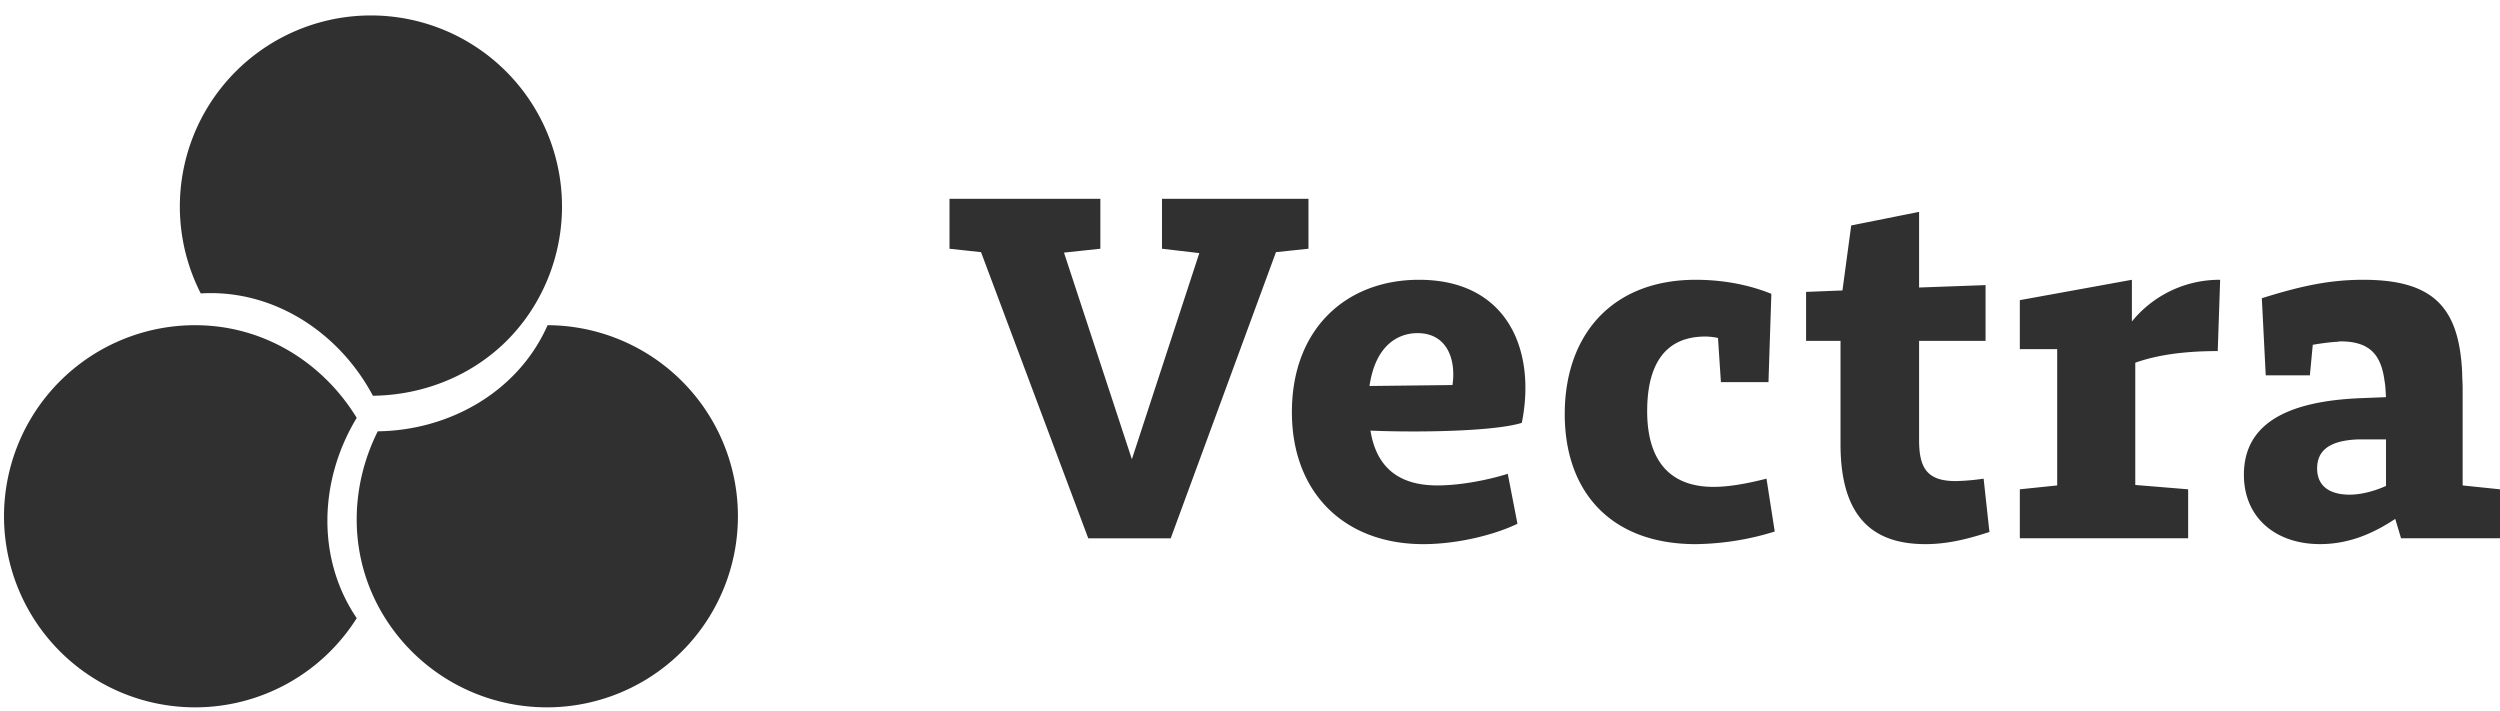 <svg xmlns="http://www.w3.org/2000/svg" width="116" height="33" fill="none"><path fill="#303030" d="M16.553 28.682A8.866 8.866 0 1 1 9.05 15.089c3.247 0 5.969 1.788 7.502 4.3-1.75 2.883-1.877 6.53 0 9.293z"/><path fill="#303030" d="M25.408 15.089a8.866 8.866 0 1 1-7.552 13.566c-1.72-2.755-1.646-6.01-.328-8.642 3.371-.044 6.532-1.869 7.88-4.924z"/><path fill="#303030" d="M9.315 13.615a8.866 8.866 0 1 1 15.518.497c-1.659 2.792-4.587 4.217-7.53 4.251-1.584-2.976-4.654-4.95-7.988-4.748zm44.601-2.074V9.223h6.797v2.318l-1.508.158-4.884 13.278h-3.826L45.52 11.7l-1.463-.158V9.223h7v2.318l-1.688.18 3.15 9.588 3.129-9.565-1.733-.203zM70.41 24.302c-1.013.495-2.746.946-4.367.946-3.69 0-6.099-2.409-6.099-6.122 0-3.894 2.543-6.144 5.897-6.144 4.119 0 5.446 3.286 4.771 6.639-1.305.405-4.884.45-7.022.36.315 1.958 1.598 2.543 3.106 2.543 1.058 0 2.34-.247 3.264-.54l.45 2.318zm-4.637-8.845c-.922 0-1.958.585-2.228 2.453l3.849-.044c.18-1.216-.27-2.409-1.62-2.409zm16.577 9.205a12.775 12.775 0 0 1-3.67.586c-3.938 0-6.076-2.431-6.076-6.032 0-3.691 2.206-6.234 6.077-6.234 1.125 0 2.34.18 3.51.652l-.134 4.096H79.85l-.135-2.048a2.92 2.92 0 0 0-.585-.067c-1.913 0-2.701 1.35-2.701 3.466 0 2.115.9 3.51 3.083 3.51.72 0 1.576-.157 2.453-.382l.383 2.453zm9.96.023c-.72.225-1.756.563-2.97.563-2.32 0-3.94-1.126-3.94-4.637v-4.794h-1.598v-2.273l1.688-.067.406-3.016 3.15-.63v3.51l3.084-.112v2.588h-3.084v4.592c0 1.238.316 1.913 1.688 1.913a9.9 9.9 0 0 0 1.306-.113l.27 2.476zm9.22-1.981v2.273h-7.81v-2.273l1.733-.18V16.2H93.72v-2.273l5.2-.945v1.935a5.232 5.232 0 0 1 4.095-1.935l-.112 3.308c-1.553 0-2.813.18-3.826.54v5.672l2.453.202zm14.47 0v2.273h-4.591l-.27-.9c-1.081.72-2.206 1.17-3.489 1.17-2.07 0-3.533-1.237-3.533-3.218 0-2.273 1.845-3.42 5.469-3.556l1.125-.045c-.022-.27-.022-.518-.067-.742-.158-1.238-.698-1.846-2.049-1.846-.067 0-.135.023-.225.023-.315.022-.652.067-1.057.135l-.135 1.417h-2.048l-.181-3.578c1.801-.563 3.129-.855 4.704-.855 3.241 0 4.456 1.26 4.592 4.32 0 .226.022.451.022.721v4.501l1.733.18zm-6.977.248c.563 0 1.193-.18 1.688-.405v-2.16h-1.26c-1.396.044-1.936.54-1.936 1.35 0 .787.54 1.215 1.508 1.215z"/></svg>